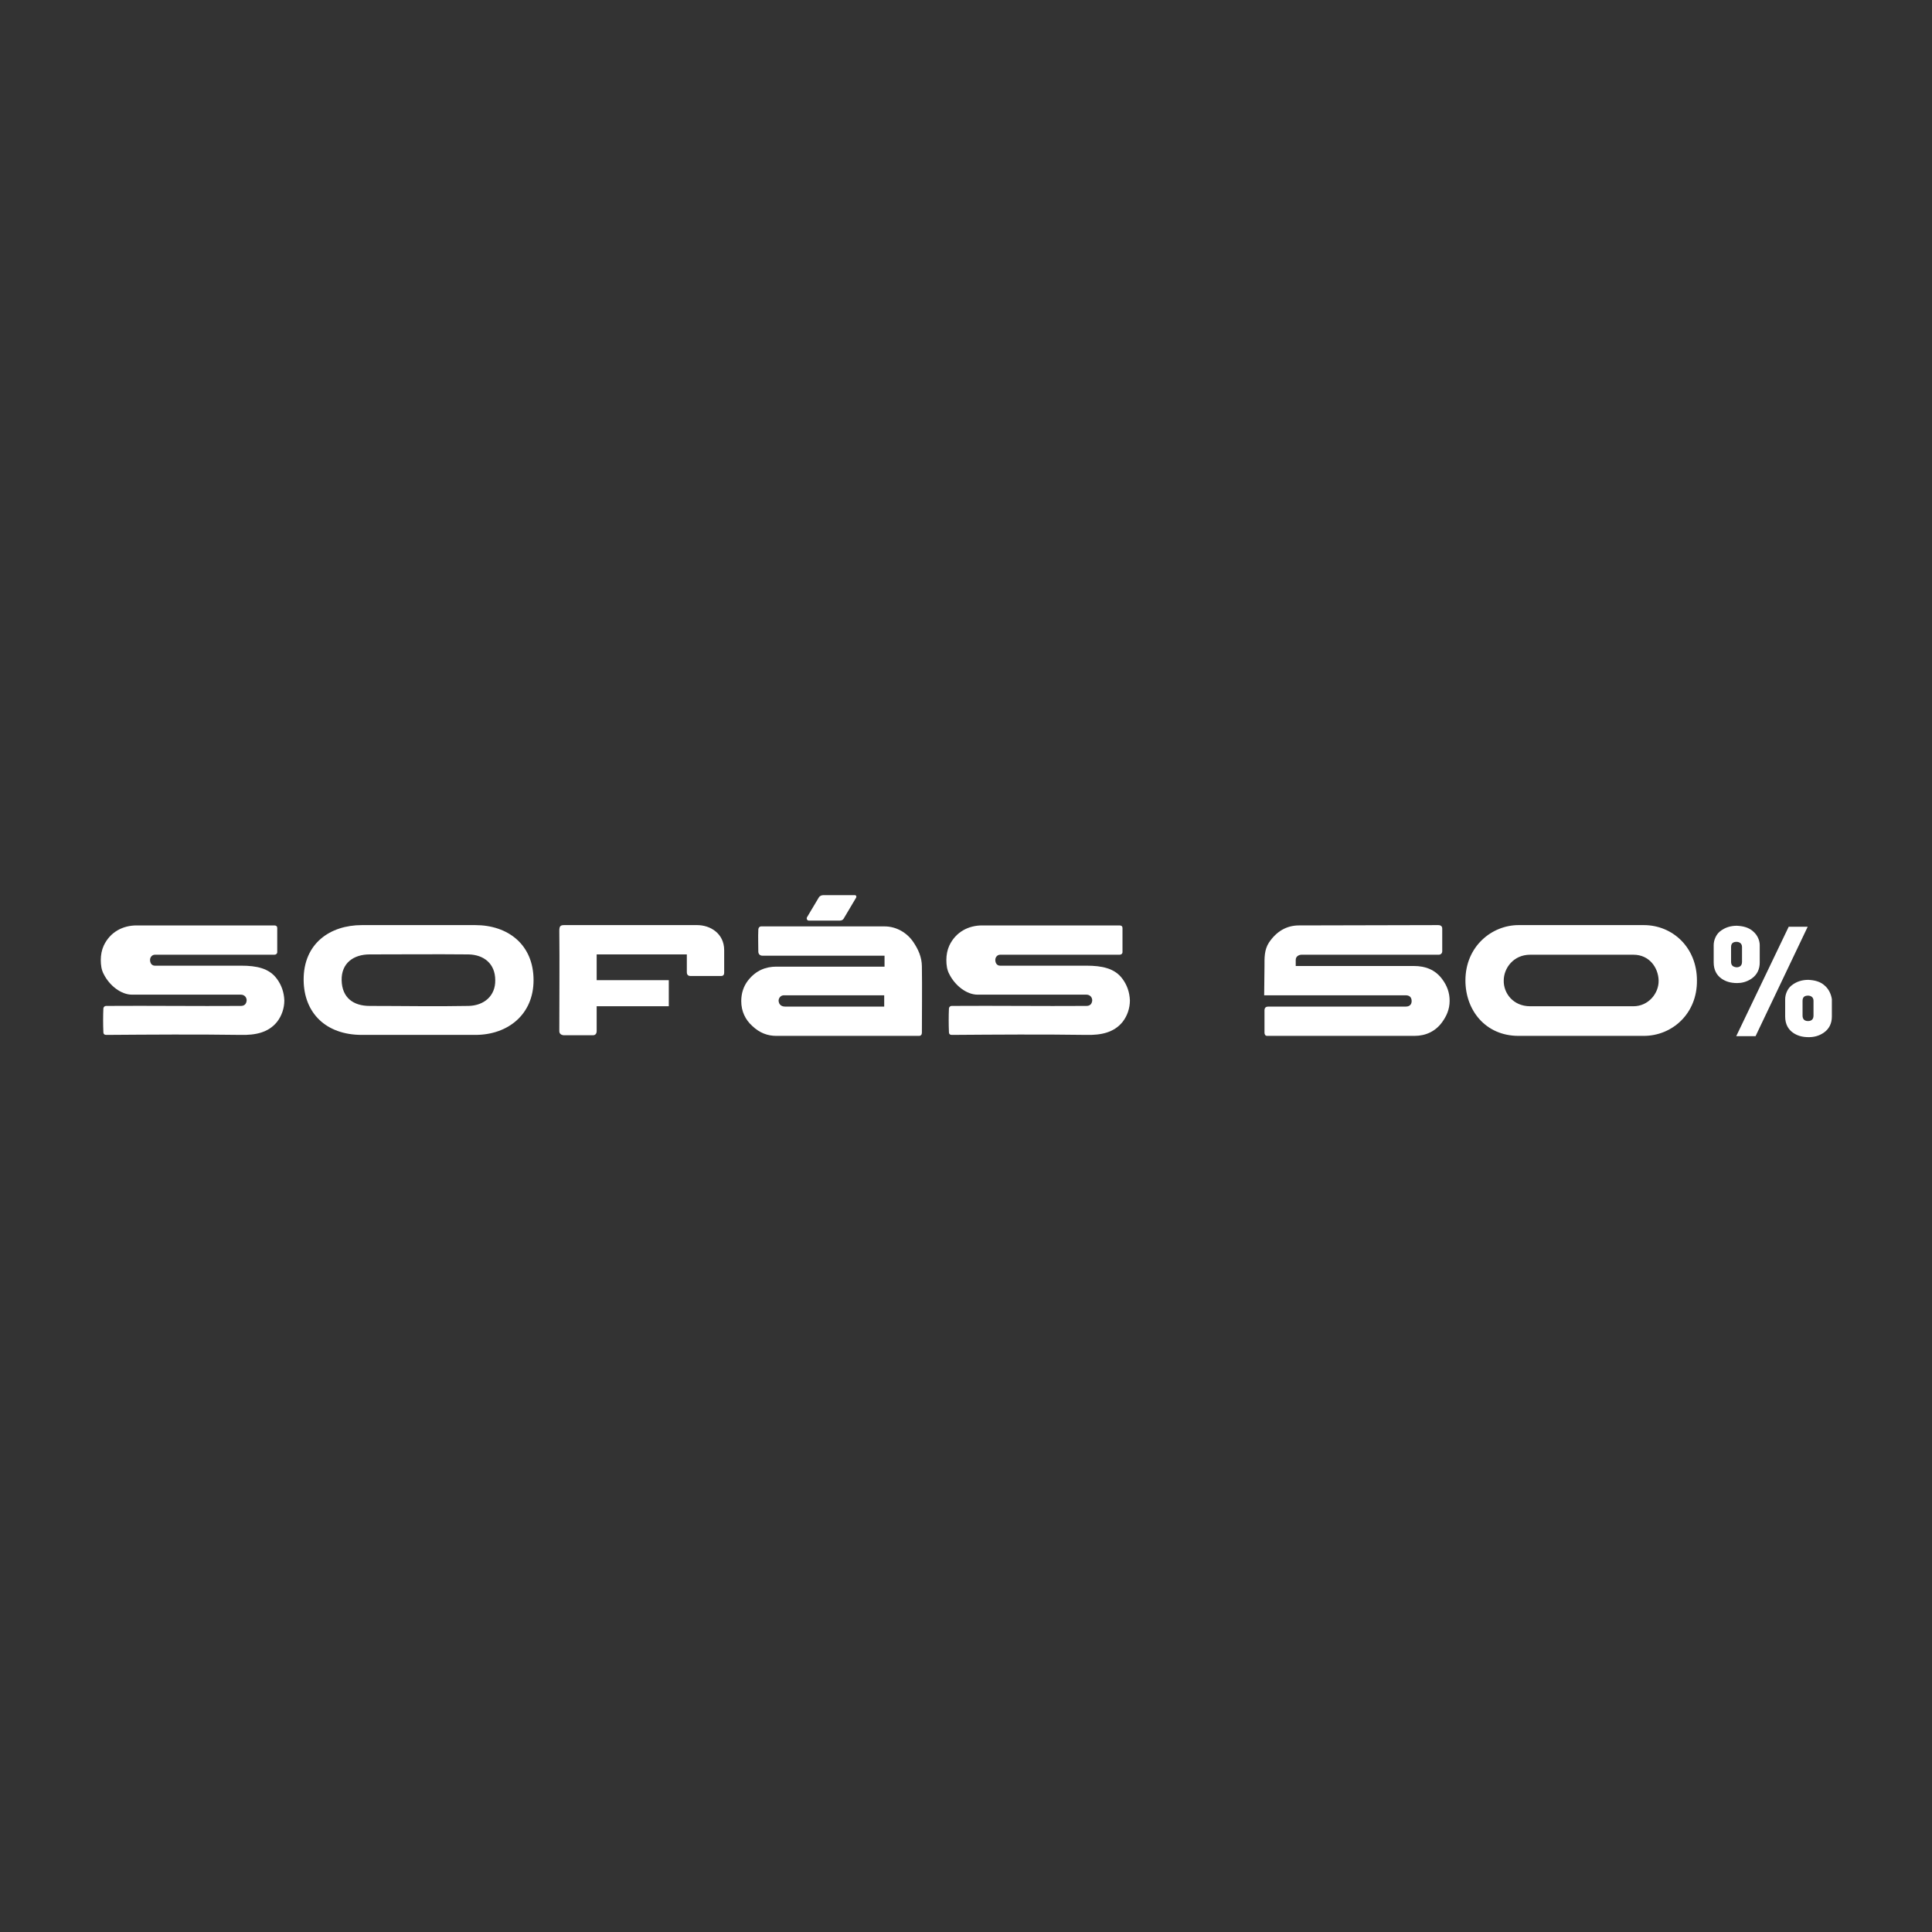 <svg xmlns="http://www.w3.org/2000/svg" xmlns:xlink="http://www.w3.org/1999/xlink" id="Capa_1" x="0px" y="0px" viewBox="0 0 600 600" style="enable-background:new 0 0 600 600;" xml:space="preserve"><rect x="0" y="0" width="600" height="600" fill="#333333" stroke="none"/><style type="text/css">	.st0{fill:#FFFFFF;}	.st1{fill-rule:evenodd;clip-rule:evenodd;fill:#FFFFFF;}</style><g>	<path class="st0" d="M74.9,299.9H48.1c-0.9,0-1.5-0.7-1.5-1.8c0-0.8,0.6-1.6,1.5-1.6h37.1c0.5,0,0.9-0.3,0.9-0.8v-7.5  c0-0.5-0.3-0.8-0.9-0.8H42.4c-4.2,0-8.2,2-10.2,6.3c-0.6,1.3-0.9,2.9-0.9,4.4c0,1.6,0.2,3.1,0.9,4.4c1.8,3.6,5.4,6.4,8.8,6.4h33.8  c1,0,1.8,0.7,1.8,1.8c-0.1,1.1-0.7,1.7-1.8,1.7c-14,0.1-27.9-0.1-41.9,0c-0.4,0-0.8,0.4-0.8,0.8c-0.1,2.4-0.1,4.9,0,7.3  c0,0.7,0.4,0.9,0.9,0.9c13.9-0.1,27.9-0.2,41.8,0c4.5,0.1,8.5-0.7,11.2-4c1.5-1.9,2.3-4.3,2.3-6.7c-0.1-2.6-0.9-4.8-2.3-6.7  C83.6,300.7,79.7,299.9,74.9,299.9"></path>	<path class="st0" d="M337.4,299.9h-26.8c-0.9,0-1.5-0.7-1.5-1.8c0-0.8,0.6-1.6,1.5-1.6h37.1c0.5,0,0.9-0.3,0.9-0.8v-7.5  c0-0.5-0.3-0.8-0.9-0.8H305c-4.2,0-8.2,2-10.2,6.3c-0.6,1.3-0.9,2.9-0.9,4.4c0,1.6,0.2,3.1,0.9,4.4c1.8,3.6,5.4,6.4,8.8,6.4h33.8  c1,0,1.8,0.7,1.8,1.8c-0.1,1.1-0.7,1.7-1.8,1.7c-14,0.1-27.9-0.1-41.9,0c-0.4,0-0.8,0.4-0.8,0.8c-0.1,2.4-0.1,4.9,0,7.3  c0,0.7,0.4,0.9,0.9,0.9c13.9-0.1,27.9-0.2,41.8,0c4.5,0.1,8.5-0.7,11.2-4c1.5-1.9,2.3-4.3,2.3-6.7c-0.1-2.6-0.9-4.8-2.3-6.7  C346.2,300.7,342.2,299.9,337.4,299.9"></path>	<path class="st0" d="M145.5,312.4c-10.2,0.2-20.4,0-30.7,0c-5,0-8.6-2.5-8.7-8c-0.1-5.3,3.7-8,8.7-8c10.2,0,20.4-0.1,30.7,0  c4.8,0.1,8.3,2.9,8.3,8C153.9,309.2,150.4,312.3,145.5,312.4 M147.6,287.3h-35.2c-9.9,0-18.2,5.7-18.1,17.1  c0.1,10.1,6.8,17,18.1,17h35.2c10.2,0,18.1-6.4,18.1-17C165.7,293.3,157.7,287.3,147.6,287.3"></path>	<path class="st0" d="M216.5,287.3h-41.3c-1.1,0-1.5,0.3-1.5,1.7c0.1,10.4,0,20.8,0,31.2c0,0.8,0.5,1.2,1.3,1.3c3.1,0,6.2,0,9.2,0  c0.6,0,1.1-0.4,1.1-1.3v-7.7h22.4v-8.1h-22.4v-8h28c0,1.8,0,3.7,0,5.5c0,0.8,0.4,1.2,1.1,1.2c3.2,0,6.4,0,9.6,0  c0.6,0,0.9-0.4,0.9-1v-7C224.9,289.9,220.6,287.3,216.5,287.3"></path>	<path class="st0" d="M251.2,285.9h9.6c0.5,0,1-0.2,1.2-0.6l3.8-6.4c0.3-0.4,0.1-0.9-0.3-0.9h-9.8c-0.5,0-1.1,0.2-1.4,0.7l-3.7,6.2  C250.4,285.4,250.7,285.9,251.2,285.9"></path>	<path class="st0" d="M274.7,312.6h-30.9c-1,0-1.9-0.5-2-1.8c0-0.9,0.7-1.7,1.6-1.7h31.2V312.6z M283.6,292.5  c-1.9-2.8-5.2-4.8-8.9-4.8h-38.3c-0.5,0-0.9,0.4-0.9,1.1c-0.1,2.2,0,4.5,0,6.7c0,0.8,0.5,1.3,1.3,1.3h37.9v3.4h-33.6  c-3.2,0-6.3,1.1-8.8,4.3c-1.4,1.8-2.1,4-2.1,6.4c0,3.2,1.3,5.8,3.4,7.7c2.3,2.2,4.8,3.1,7.5,3.1h44.3c0.6,0,0.9-0.4,0.9-1  c0-6.8,0.1-13.6,0-20.5C286.3,297.2,285.1,294.7,283.6,292.5"></path>	<path class="st0" d="M439.1,300h-36.7v-1.9c0-1.1,1-1.6,1.8-1.6h42.6c0.6,0,1.1-0.4,1.1-1.1c0-2.3,0-4.7,0-7c0-0.7-0.4-1.1-1.3-1.1  l-43.2,0.1c-3.9,0-7,1.9-9.3,5.3c-1.5,2.3-1.4,4.8-1.4,7.3l-0.1,9.1h44c1,0,1.8,0.5,1.8,1.8c0,1.1-0.7,1.7-1.8,1.7h-42.7  c-0.7,0-1.2,0.3-1.2,1.2c0,2.3,0,4.6,0,6.9c0,0.6,0.3,1,0.8,1h45.8c3.6,0,6.6-1.5,8.6-4.3c1.3-1.8,2.3-3.9,2.3-6.6  c0-2.5-0.8-4.7-2.3-6.7C445.7,301.1,442.6,300,439.1,300"></path>	<path class="st0" d="M507.3,312.5h-32.1c-5.3,0-8.3-4.1-8.2-8c0-3.8,3-8,8.2-8h32.1c4.9,0,7.7,4,7.8,8  C515.2,308.5,511.9,312.5,507.3,312.5 M510.5,287.3h-38.9c-8.3,0-16.5,6.6-16.5,17.2c0,9.2,6.2,17.2,16.5,17.2h38.9  c8.8,0,16.6-6.9,16.5-17.2C527,294.2,519.4,287.3,510.5,287.3"></path>	<path class="st0" d="M537.6,298.7v-4.6c0-1.2,0.7-1.6,1.7-1.6c0.9,0,1.7,0.5,1.7,1.6v4.6c0,1.2-0.7,1.7-1.7,1.7  C538.1,300.3,537.6,299.7,537.6,298.7 M544,303.9c1.7-1.2,2.5-2.9,2.5-5v-5.4c0-1.4-0.7-3.1-2-4.2c-1.4-1.3-3.2-1.7-5.1-1.8  c-1.9,0-3.7,0.5-5.3,1.8c-1.1,0.9-1.9,2.6-1.9,4.2v5.4c0,2.4,1,4,2.4,5c1.3,0.9,2.8,1.4,4.9,1.4C540.8,305.3,542.4,305,544,303.9"></path>	<path class="st0" d="M563.2,315.4c0,1.2-0.7,1.7-1.7,1.7c-1.2,0-1.7-0.7-1.7-1.7v-4.6c0-1.2,0.7-1.6,1.7-1.6c0.9,0,1.7,0.5,1.7,1.6  V315.4z M566.7,306.1c-1.4-1.3-3.2-1.7-5.1-1.8c-1.9,0-3.7,0.5-5.3,1.8c-1.1,0.9-1.9,2.6-1.9,4.2v5.4c0,2.4,1,4,2.4,5  c1.3,0.9,2.8,1.4,4.9,1.4c1.5,0,3.1-0.3,4.7-1.4c1.7-1.2,2.5-2.9,2.5-5v-5.4C568.7,308.9,568,307.2,566.7,306.1"></path>	<polygon class="st0" points="555.5,287.8 539.2,321.8 545.2,321.8 561.4,287.8  "></polygon></g></svg>